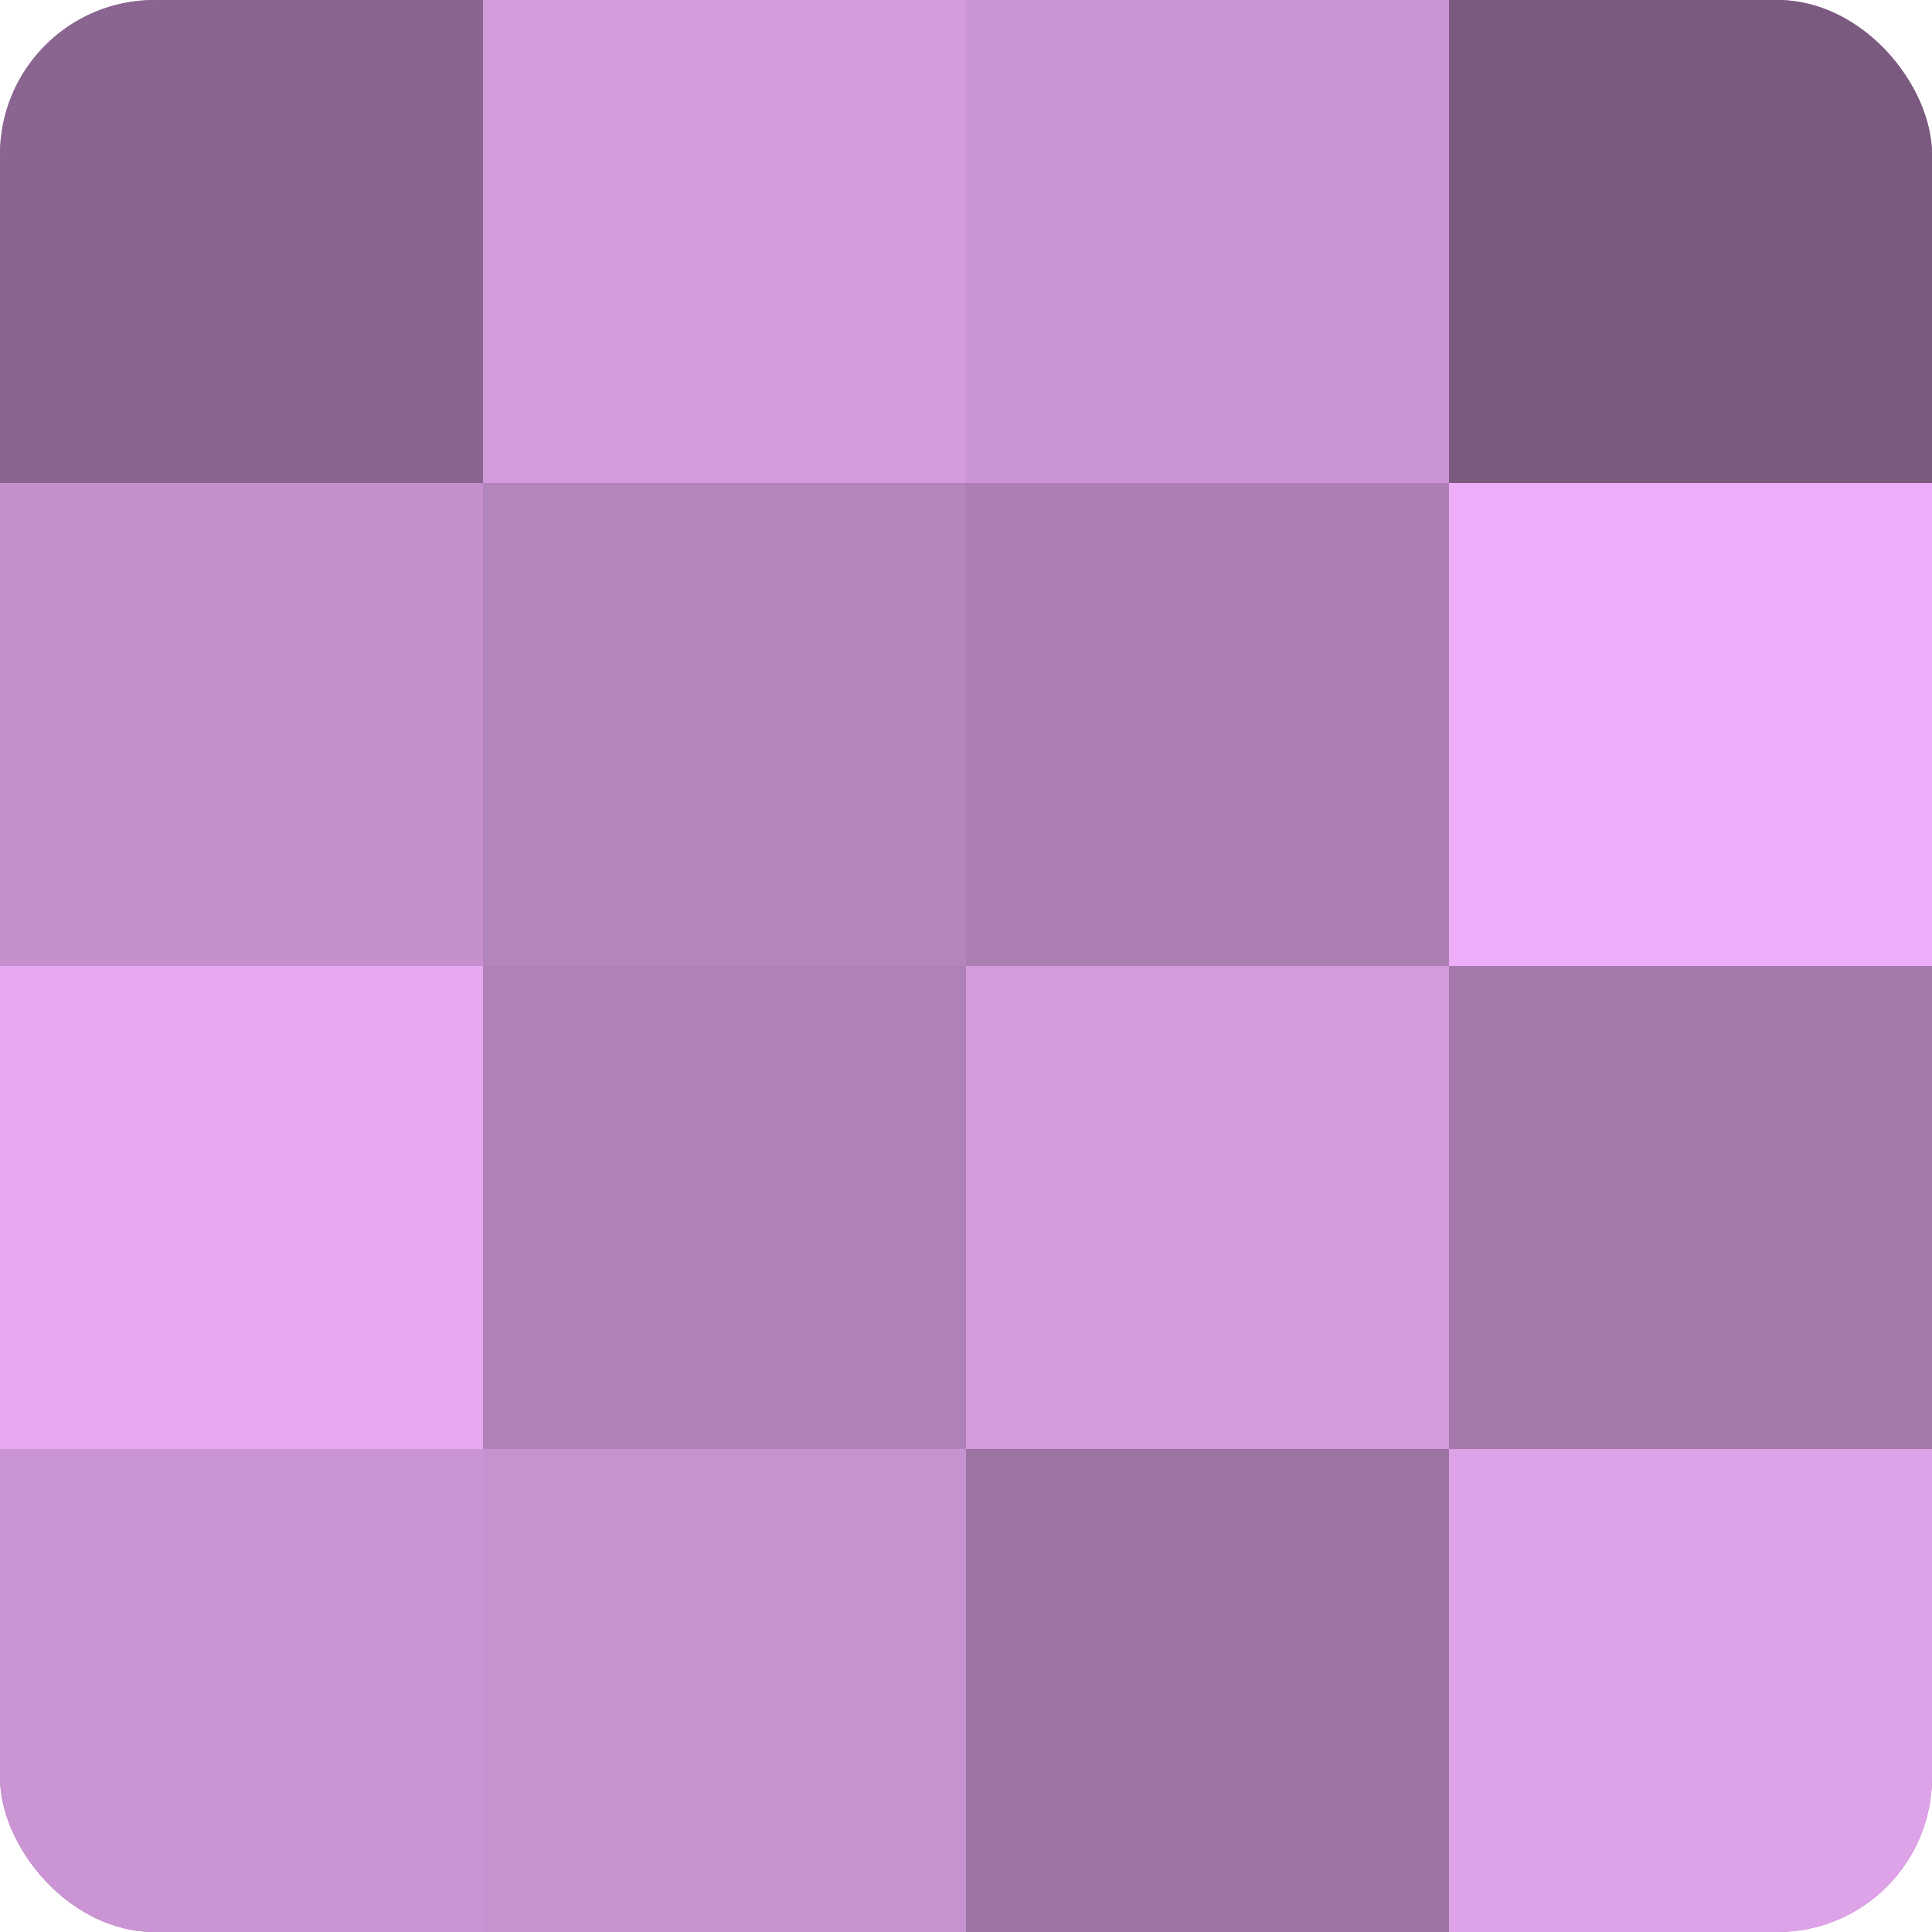 <?xml version="1.0" encoding="UTF-8"?>
<svg xmlns="http://www.w3.org/2000/svg" width="80" height="80" viewBox="0 0 100 100" preserveAspectRatio="xMidYMid meet"><defs><clipPath id="c" width="100" height="100"><rect width="100" height="100" rx="8" ry="8"/></clipPath></defs><g clip-path="url(#c)"><rect width="100" height="100" fill="#9970a0"/><rect width="25" height="25" fill="#8a6590"/><rect y="25" width="25" height="25" fill="#c48fcc"/><rect y="50" width="25" height="25" fill="#e6a8f0"/><rect y="75" width="25" height="25" fill="#cb94d4"/><rect x="25" width="25" height="25" fill="#d39adc"/><rect x="25" y="25" width="25" height="25" fill="#b484bc"/><rect x="25" y="50" width="25" height="25" fill="#b081b8"/><rect x="25" y="75" width="25" height="25" fill="#c792d0"/><rect x="50" width="25" height="25" fill="#cb94d4"/><rect x="50" y="25" width="25" height="25" fill="#ad7eb4"/><rect x="50" y="50" width="25" height="25" fill="#d39adc"/><rect x="50" y="75" width="25" height="25" fill="#9d73a4"/><rect x="75" width="25" height="25" fill="#7b5a80"/><rect x="75" y="25" width="25" height="25" fill="#eeadf8"/><rect x="75" y="50" width="25" height="25" fill="#a578ac"/><rect x="75" y="75" width="25" height="25" fill="#dea2e8"/></g></svg>
